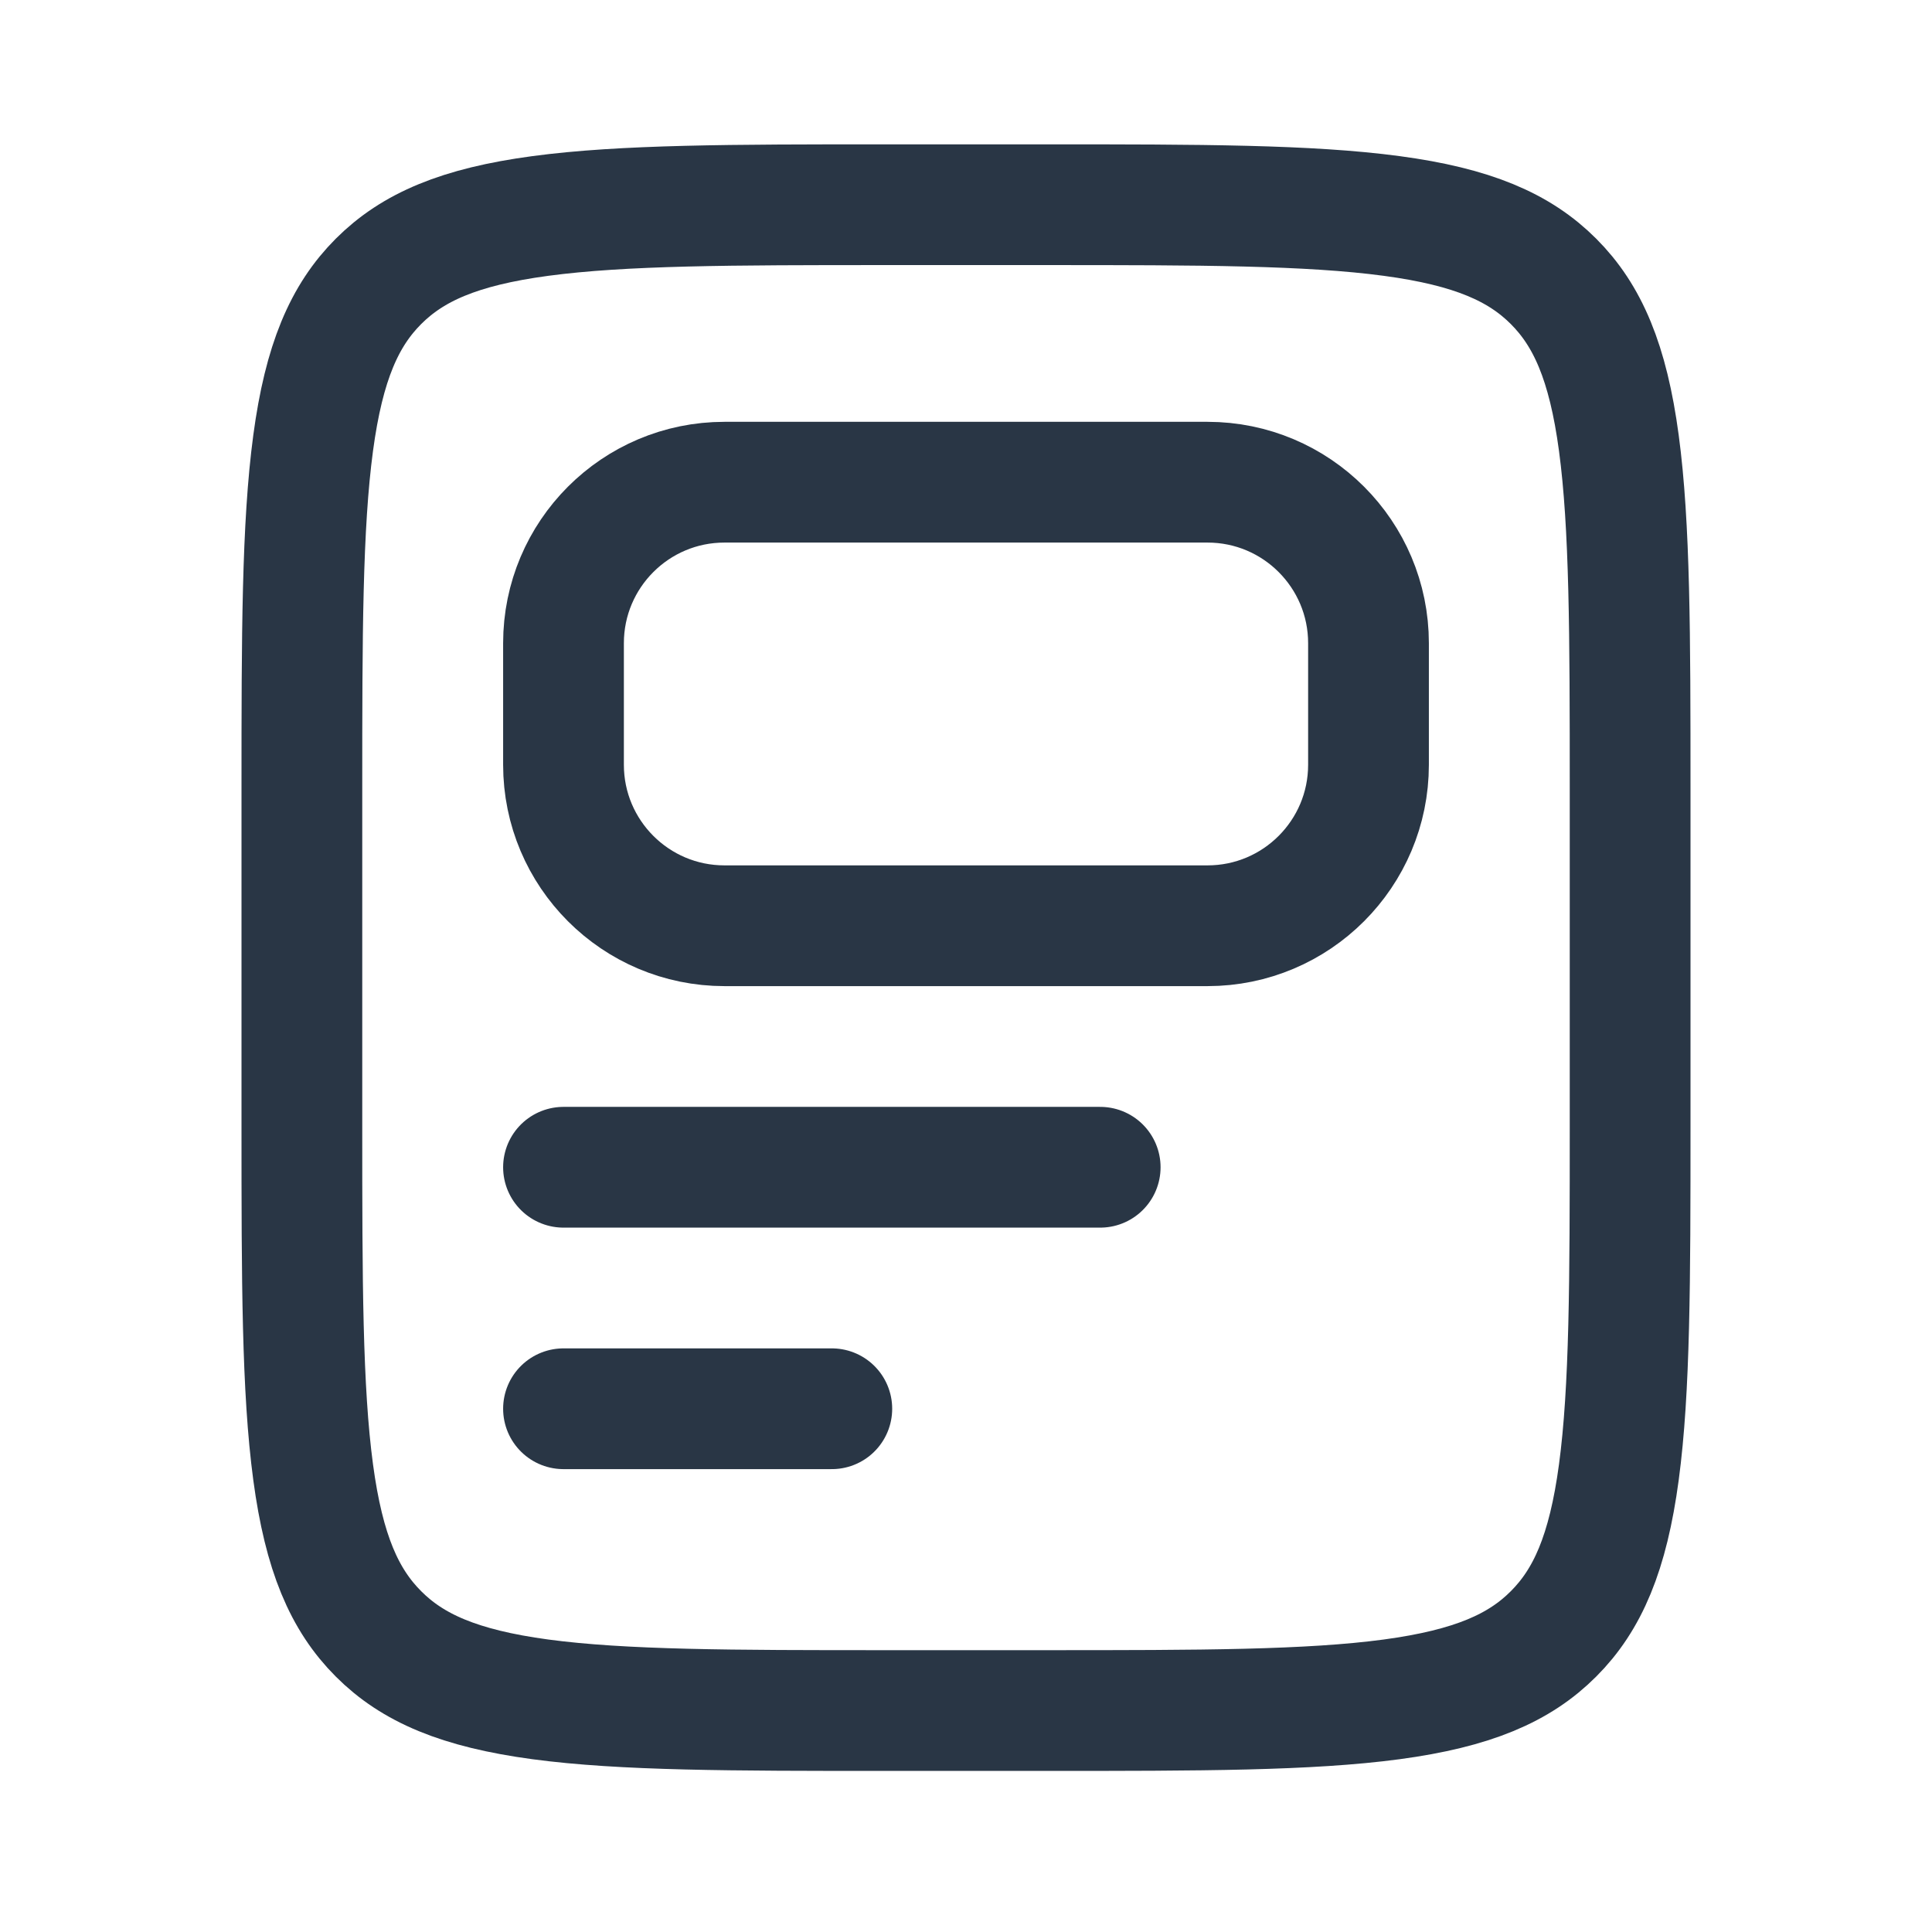 <svg width="24" height="24" viewBox="0 0 24 24" fill="none" xmlns="http://www.w3.org/2000/svg">
<g clip-path="url(#clip0_2999_46927)">
<path d="M3.75 9.793C3.75 7.886 3.752 6.532 3.89 5.504C4.025 4.498 4.279 3.918 4.702 3.495C5.125 3.072 5.705 2.818 6.711 2.683C7.739 2.545 9.093 2.543 11 2.543H13C14.907 2.543 16.262 2.545 17.289 2.683C18.295 2.818 18.875 3.072 19.298 3.495C19.721 3.918 19.975 4.498 20.11 5.504C20.248 6.532 20.25 7.886 20.25 9.793V13.999C20.25 15.906 20.248 17.261 20.11 18.288C19.975 19.294 19.721 19.874 19.298 20.297C18.875 20.721 18.295 20.974 17.289 21.11C16.262 21.248 14.907 21.249 13 21.249H11C9.093 21.249 7.739 21.248 6.711 21.11C5.705 20.974 5.125 20.721 4.702 20.297C4.279 19.874 4.025 19.294 3.89 18.288C3.752 17.261 3.75 15.906 3.75 13.999V9.793Z" stroke="#293645" stroke-width="1.5"/>
<path d="M15 11.5L9 11.5C7.895 11.5 7 10.604 7 9.5L7 7.99C7 6.886 7.895 5.99 9 5.99L15 5.99C16.105 5.99 17 6.886 17 7.99L17 9.5C17 10.604 16.105 11.5 15 11.5Z" stroke="#293645" stroke-width="1.5" stroke-linecap="round" stroke-linejoin="round"/>
<path d="M7 14.5L13.667 14.5" stroke="#293645" stroke-width="1.5" stroke-linecap="round"/>
<path d="M7 17.5L10.333 17.5" stroke="#293645" stroke-width="1.5" stroke-linecap="round"/>
</g>
<defs>
<clipPath id="clip0_2999_46927">
<rect width="24" height="24" fill="white"/>
</clipPath>
</defs>
</svg>
